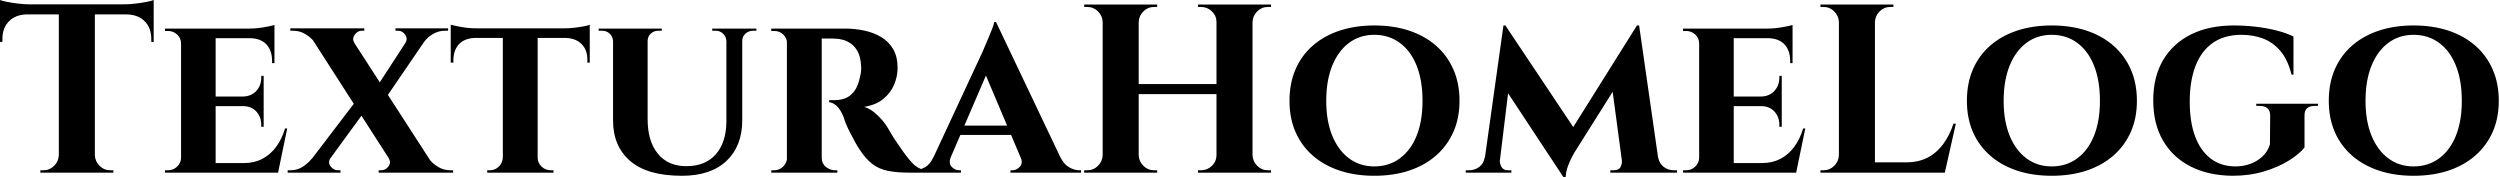 <svg baseProfile="full" height="28" version="1.1" viewBox="0 0 395 28" width="395" xmlns="http://www.w3.org/2000/svg" xmlns:ev="http://www.w3.org/2001/xml-events" xmlns:xlink="http://www.w3.org/1999/xlink"><defs /><g><path d="M15.518 0.835V27.279H9.827V0.835ZM24.813 0.683V2.276H0.531V0.683ZM24.813 2.163V6.64L24.434 6.602V6.184Q24.434 4.401 23.39 3.358Q22.347 2.314 20.564 2.276V2.163ZM24.813 0.0V1.1L20.184 0.683Q21.019 0.683 21.949 0.569Q22.878 0.455 23.675 0.304Q24.472 0.152 24.813 0.0ZM9.94 24.509V27.279H6.905V26.9Q6.905 26.9 7.152 26.9Q7.398 26.9 7.398 26.9Q8.385 26.9 9.087 26.198Q9.789 25.496 9.827 24.509ZM15.404 24.509H15.518Q15.556 25.496 16.257 26.198Q16.959 26.9 17.946 26.9Q17.946 26.9 18.192 26.9Q18.439 26.9 18.439 26.9V27.279H15.404ZM4.743 2.163V2.276Q2.997 2.314 1.954 3.358Q0.911 4.401 0.911 6.184V6.602L0.531 6.64V2.163ZM0.531 0.0Q0.911 0.152 1.688 0.304Q2.466 0.455 3.415 0.569Q4.363 0.683 5.16 0.683L0.531 1.1Z M34.602 4.515V27.279H29.138V4.515ZM43.48 25.762 44.352 27.279H34.526V25.762ZM42.19 15.252V16.77H34.526V15.252ZM43.897 4.515V6.033H34.526V4.515ZM45.908 20.298 44.466 27.279H37.902L39.079 25.762Q40.71 25.762 41.981 25.098Q43.252 24.434 44.163 23.201Q45.073 21.967 45.566 20.298ZM42.19 16.694V20.033H41.81V19.729Q41.81 18.477 41.033 17.623Q40.255 16.77 38.927 16.77V16.694ZM42.19 11.989V15.328H38.927V15.252Q40.255 15.214 41.033 14.36Q41.81 13.507 41.81 12.255V11.989ZM43.897 5.957V9.978H43.518V9.637Q43.518 7.967 42.626 7.019Q41.734 6.07 40.065 6.033V5.957ZM43.897 3.946V4.856L39.913 4.515Q41.014 4.515 42.228 4.306Q43.442 4.098 43.897 3.946ZM29.252 24.889 29.404 27.279H26.596V26.9Q26.596 26.9 26.824 26.9Q27.051 26.9 27.089 26.9Q27.924 26.9 28.531 26.312Q29.138 25.724 29.138 24.889ZM29.252 6.905H29.138Q29.138 6.033 28.531 5.463Q27.924 4.894 27.089 4.894Q27.051 4.894 26.824 4.894Q26.596 4.894 26.596 4.894V4.515H29.404Z M55.051 4.515 69.734 27.241H63.398L48.791 4.515ZM52.775 24.927Q52.282 25.648 52.756 26.274Q53.23 26.9 53.913 26.9Q53.913 26.9 54.122 26.9Q54.331 26.9 54.331 26.9V27.279H45.984V26.9H46.477Q47.501 26.9 48.355 26.35Q49.209 25.799 49.816 25.041ZM56.986 15.669 58.58 16.997 51.106 27.241 48.222 27.165ZM61.919 24.965 68.293 25.079Q68.824 25.799 69.715 26.35Q70.607 26.9 71.669 26.9H72.125V27.279H60.363V26.9Q60.363 26.9 60.572 26.9Q60.78 26.9 60.78 26.9Q61.463 26.9 61.919 26.274Q62.374 25.648 61.919 24.965ZM58.087 4.477V4.856Q58.087 4.856 57.878 4.856Q57.669 4.856 57.669 4.856Q57.024 4.856 56.569 5.501Q56.114 6.146 56.531 6.791L50.233 6.678Q49.702 5.957 48.81 5.407Q47.919 4.856 46.856 4.856H46.401V4.477ZM68.976 4.515 60.97 16.238 59.718 14.266 66.054 4.515ZM71.328 4.477V4.856H70.835Q69.81 4.856 68.919 5.388Q68.027 5.919 67.496 6.678L64.575 6.791Q64.992 6.146 64.556 5.501Q64.119 4.856 63.436 4.856Q63.436 4.856 63.228 4.856Q63.019 4.856 63.019 4.856V4.477Z M85.48 4.629V27.279H79.978V4.629ZM93.713 4.477V5.995H71.745V4.477ZM93.713 5.881V9.902H93.333V9.561Q93.371 7.93 92.442 6.981Q91.512 6.033 89.881 5.995V5.881ZM93.713 3.908V4.856L89.729 4.477Q90.45 4.477 91.285 4.382Q92.119 4.287 92.802 4.154Q93.485 4.022 93.713 3.908ZM80.054 24.889V27.279H77.512V26.9Q77.512 26.9 77.721 26.9Q77.93 26.9 77.93 26.9Q78.764 26.9 79.352 26.312Q79.94 25.724 79.978 24.889ZM85.366 24.889H85.48Q85.48 25.724 86.087 26.312Q86.694 26.9 87.566 26.9Q87.566 26.9 87.775 26.9Q87.984 26.9 87.984 26.9V27.279H85.366ZM75.615 5.881V5.995Q73.946 6.033 73.054 6.981Q72.163 7.93 72.163 9.561V9.902H71.745V5.881ZM71.745 3.908Q72.087 3.984 72.751 4.136Q73.415 4.287 74.23 4.382Q75.046 4.477 75.729 4.477L71.745 4.856Z M102.856 4.515V18.818Q102.856 22.309 104.469 24.282Q106.081 26.255 108.965 26.255Q111.962 26.255 113.612 24.396Q115.263 22.537 115.301 19.236V4.515H117.805V19.008Q117.805 23.068 115.32 25.42Q112.835 27.772 108.282 27.772Q102.818 27.772 100.106 25.439Q97.393 23.106 97.393 19.046V4.515ZM97.469 4.515V6.488H97.393Q97.355 5.767 96.862 5.312Q96.369 4.856 95.648 4.856Q95.648 4.856 95.382 4.856Q95.117 4.856 95.117 4.856V4.515ZM105.095 4.515V4.856Q105.095 4.856 104.829 4.856Q104.564 4.856 104.564 4.856Q103.843 4.856 103.35 5.312Q102.856 5.767 102.856 6.488H102.78V4.515ZM115.377 4.515V6.488H115.301Q115.263 5.767 114.77 5.312Q114.276 4.856 113.593 4.856Q113.593 4.856 113.328 4.856Q113.062 4.856 113.062 4.856V4.515ZM120.043 4.515V4.856Q120.043 4.856 119.797 4.856Q119.55 4.856 119.55 4.856Q118.829 4.856 118.317 5.312Q117.805 5.767 117.805 6.488H117.729V4.515Z M129.984 4.515H134.043Q135.637 4.515 137.117 4.837Q138.596 5.16 139.772 5.862Q140.949 6.564 141.65 7.759Q142.352 8.954 142.352 10.737Q142.352 12.065 141.802 13.374Q141.252 14.683 140.095 15.631Q138.938 16.58 137.079 16.883Q138.179 17.225 139.184 18.211Q140.19 19.198 140.721 20.07Q140.911 20.374 141.29 21.038Q141.669 21.702 142.257 22.556Q142.846 23.409 143.491 24.32Q144.249 25.344 144.818 25.894Q145.388 26.444 145.995 26.672Q146.602 26.9 147.398 26.9V27.279H144.211Q142.163 27.279 140.74 26.976Q139.317 26.672 138.293 25.856Q137.268 25.041 136.358 23.637Q136.016 23.144 135.637 22.442Q135.257 21.74 134.878 21.019Q134.499 20.298 134.214 19.615Q133.93 18.932 133.816 18.477Q133.322 17.263 132.696 16.713Q132.07 16.163 131.539 16.163V15.821Q131.539 15.821 131.805 15.821Q132.07 15.821 132.488 15.821Q133.285 15.821 134.062 15.537Q134.84 15.252 135.485 14.436Q136.13 13.621 136.434 12.027Q136.509 11.799 136.566 11.382Q136.623 10.965 136.585 10.434Q136.509 9.03 136.073 8.195Q135.637 7.36 134.992 6.905Q134.347 6.45 133.683 6.279Q133.019 6.108 132.526 6.108Q131.805 6.07 131.217 6.089Q130.629 6.108 130.325 6.07Q130.287 6.07 130.211 5.672Q130.136 5.274 130.06 4.894Q129.984 4.515 129.984 4.515ZM130.363 4.515V27.279H124.862V4.515ZM124.976 24.889 125.127 27.279H122.396V26.9Q122.434 26.9 122.604 26.9Q122.775 26.9 122.851 26.9Q123.686 26.9 124.274 26.312Q124.862 25.724 124.9 24.889ZM124.976 6.867H124.9Q124.862 5.995 124.274 5.444Q123.686 4.894 122.889 4.894Q122.775 4.894 122.604 4.894Q122.434 4.894 122.396 4.894V4.515H125.127ZM130.287 24.889H130.363Q130.363 25.837 131.027 26.369Q131.691 26.9 132.412 26.9Q132.412 26.9 132.583 26.9Q132.753 26.9 132.829 26.9V27.279H130.098Z M157.908 3.491 169.138 27.089H162.726L155.669 10.434ZM150.775 24.775Q150.358 25.799 150.889 26.35Q151.42 26.9 152.065 26.9H152.369V27.279H144.78V26.9Q144.78 26.9 144.932 26.9Q145.084 26.9 145.084 26.9Q145.843 26.9 146.678 26.425Q147.512 25.951 148.043 24.775ZM157.908 3.491 157.984 8.043 149.751 27.165H146.943L155.821 8.081Q155.897 7.854 156.163 7.266Q156.428 6.678 156.732 5.938Q157.035 5.198 157.301 4.534Q157.566 3.87 157.604 3.491ZM161.209 19.843V21.322H151.534V19.843ZM161.778 24.775H168.038Q168.607 25.951 169.442 26.425Q170.276 26.9 171.035 26.9Q171.035 26.9 171.187 26.9Q171.339 26.9 171.339 26.9V27.279H160.184V26.9H160.488Q161.133 26.9 161.664 26.35Q162.195 25.799 161.778 24.775Z M198.428 0.721V27.279H192.737V0.721ZM180.444 0.721V27.279H174.753V0.721ZM193.079 13.279V14.873H180.065V13.279ZM174.867 24.509V27.279H171.832V26.9Q171.832 26.9 172.079 26.9Q172.325 26.9 172.325 26.9Q173.312 26.9 174.014 26.198Q174.715 25.496 174.753 24.509ZM174.867 3.491H174.753Q174.715 2.504 174.014 1.802Q173.312 1.1 172.325 1.1Q172.325 1.1 172.079 1.1Q171.832 1.1 171.832 1.1V0.721H174.867ZM180.331 24.509H180.444Q180.482 25.496 181.184 26.198Q181.886 26.9 182.873 26.9Q182.873 26.9 183.1 26.9Q183.328 26.9 183.366 26.9V27.279H180.331ZM180.331 3.491V0.721H183.366V1.1Q183.328 1.1 183.1 1.1Q182.873 1.1 182.873 1.1Q181.886 1.1 181.184 1.802Q180.482 2.504 180.444 3.491ZM192.851 24.509V27.279H189.816V26.9Q189.854 26.9 190.081 26.9Q190.309 26.9 190.309 26.9Q191.295 26.9 192.016 26.198Q192.737 25.496 192.737 24.509ZM192.851 3.491H192.737Q192.737 2.504 192.016 1.802Q191.295 1.1 190.309 1.1Q190.309 1.1 190.081 1.1Q189.854 1.1 189.816 1.1V0.721H192.851ZM198.314 24.509H198.428Q198.466 25.496 199.168 26.198Q199.87 26.9 200.856 26.9Q200.856 26.9 201.103 26.9Q201.35 26.9 201.35 26.9V27.279H198.314ZM198.314 3.491V0.721H201.35V1.1Q201.35 1.1 201.103 1.1Q200.856 1.1 200.856 1.1Q199.87 1.1 199.168 1.802Q198.466 2.504 198.428 3.491Z M217.664 4.022Q220.699 4.022 223.165 4.837Q225.631 5.653 227.415 7.209Q229.198 8.764 230.165 10.965Q231.133 13.165 231.133 15.935Q231.133 18.667 230.165 20.848Q229.198 23.03 227.415 24.585Q225.631 26.141 223.165 26.957Q220.699 27.772 217.664 27.772Q214.667 27.772 212.201 26.957Q209.734 26.141 207.951 24.585Q206.168 23.03 205.22 20.848Q204.271 18.667 204.271 15.935Q204.271 13.165 205.22 10.965Q206.168 8.764 207.951 7.209Q209.734 5.653 212.201 4.837Q214.667 4.022 217.664 4.022ZM217.664 26.293Q219.978 26.293 221.705 25.022Q223.431 23.751 224.36 21.436Q225.29 19.122 225.29 15.935Q225.29 12.71 224.36 10.377Q223.431 8.043 221.705 6.772Q219.978 5.501 217.664 5.501Q215.388 5.501 213.68 6.772Q211.973 8.043 211.024 10.377Q210.076 12.71 210.076 15.935Q210.076 19.122 211.024 21.436Q211.973 23.751 213.68 25.022Q215.388 26.293 217.664 26.293Z M259.171 4.022 259.474 7.93 249.268 24.13Q249.268 24.13 248.927 24.756Q248.585 25.382 248.263 26.255Q247.94 27.127 247.902 28H247.561L246.081 24.889ZM235.837 24.851V27.279H232.119V26.9Q232.119 26.9 232.366 26.9Q232.612 26.9 232.612 26.9Q233.561 26.9 234.263 26.369Q234.965 25.837 235.117 24.851ZM237.507 25.382Q237.469 25.799 237.753 26.35Q238.038 26.9 238.797 26.9H239.328V27.279H237.051L237.279 25.382ZM238.076 4.022H238.379L239.669 7.664L237.279 27.279H234.813ZM238.379 4.022 249.61 20.829 247.561 28 237.469 12.71ZM259.512 4.022 262.851 27.279H257.046L255.187 13.431L259.171 4.022ZM261.789 24.851H262.509Q262.699 25.837 263.401 26.369Q264.103 26.9 264.976 26.9Q264.976 26.9 265.241 26.9Q265.507 26.9 265.507 26.9V27.279H261.789ZM256.78 25.382H257.008L257.236 27.279H254.959V26.9H255.491Q256.325 26.9 256.591 26.35Q256.856 25.799 256.78 25.382Z M274.461 4.515V27.279H268.997V4.515ZM283.339 25.762 284.211 27.279H274.385V25.762ZM282.049 15.252V16.77H274.385V15.252ZM283.756 4.515V6.033H274.385V4.515ZM285.767 20.298 284.325 27.279H277.762L278.938 25.762Q280.569 25.762 281.84 25.098Q283.111 24.434 284.022 23.201Q284.932 21.967 285.425 20.298ZM282.049 16.694V20.033H281.669V19.729Q281.669 18.477 280.892 17.623Q280.114 16.77 278.786 16.77V16.694ZM282.049 11.989V15.328H278.786V15.252Q280.114 15.214 280.892 14.36Q281.669 13.507 281.669 12.255V11.989ZM283.756 5.957V9.978H283.377V9.637Q283.377 7.967 282.485 7.019Q281.593 6.07 279.924 6.033V5.957ZM283.756 3.946V4.856L279.772 4.515Q280.873 4.515 282.087 4.306Q283.301 4.098 283.756 3.946ZM269.111 24.889 269.263 27.279H266.455V26.9Q266.455 26.9 266.683 26.9Q266.911 26.9 266.949 26.9Q267.783 26.9 268.39 26.312Q268.997 25.724 268.997 24.889ZM269.111 6.905H268.997Q268.997 6.033 268.39 5.463Q267.783 4.894 266.949 4.894Q266.911 4.894 266.683 4.894Q266.455 4.894 266.455 4.894V4.515H269.263Z M296.77 0.721V27.279H291.079V0.721ZM306.786 25.648 307.696 27.279H296.656V25.648ZM309.556 19.539 307.81 27.279H300.374L301.74 25.648Q303.637 25.648 305.079 24.908Q306.52 24.168 307.545 22.783Q308.569 21.398 309.176 19.539ZM291.192 24.509V27.279H288.157V26.9Q288.157 26.9 288.404 26.9Q288.65 26.9 288.65 26.9Q289.637 26.9 290.339 26.198Q291.041 25.496 291.079 24.509ZM291.192 3.491H291.079Q291.041 2.504 290.339 1.802Q289.637 1.1 288.65 1.1Q288.65 1.1 288.404 1.1Q288.157 1.1 288.157 1.1V0.721H291.192ZM296.656 3.491V0.721H299.691V1.1Q299.653 1.1 299.425 1.1Q299.198 1.1 299.198 1.1Q298.211 1.1 297.509 1.802Q296.808 2.504 296.77 3.491Z M324.694 4.022Q327.729 4.022 330.195 4.837Q332.661 5.653 334.444 7.209Q336.228 8.764 337.195 10.965Q338.163 13.165 338.163 15.935Q338.163 18.667 337.195 20.848Q336.228 23.03 334.444 24.585Q332.661 26.141 330.195 26.957Q327.729 27.772 324.694 27.772Q321.696 27.772 319.23 26.957Q316.764 26.141 314.981 24.585Q313.198 23.03 312.249 20.848Q311.301 18.667 311.301 15.935Q311.301 13.165 312.249 10.965Q313.198 8.764 314.981 7.209Q316.764 5.653 319.23 4.837Q321.696 4.022 324.694 4.022ZM324.694 26.293Q327.008 26.293 328.734 25.022Q330.461 23.751 331.39 21.436Q332.32 19.122 332.32 15.935Q332.32 12.71 331.39 10.377Q330.461 8.043 328.734 6.772Q327.008 5.501 324.694 5.501Q322.417 5.501 320.71 6.772Q319.003 8.043 318.054 10.377Q317.106 12.71 317.106 15.935Q317.106 19.122 318.054 21.436Q319.003 23.751 320.71 25.022Q322.417 26.293 324.694 26.293Z M353.491 4.022Q355.236 4.022 357.0 4.23Q358.764 4.439 360.301 4.837Q361.837 5.236 362.9 5.767V11.799H362.596Q361.989 9.371 360.794 8.005Q359.599 6.64 358.043 6.07Q356.488 5.501 354.667 5.501Q352.011 5.501 350.19 6.753Q348.369 8.005 347.439 10.377Q346.509 12.748 346.509 16.087Q346.509 19.236 347.344 21.512Q348.179 23.789 349.81 25.041Q351.442 26.293 353.756 26.293Q354.97 26.293 356.07 25.894Q357.171 25.496 358.005 24.718Q358.84 23.94 359.182 22.802L359.22 18.249Q359.22 17.491 358.783 17.111Q358.347 16.732 357.55 16.732H357.019V16.39H366.77V16.732H366.276Q364.607 16.732 364.645 18.249V23.295Q363.848 24.32 362.179 25.363Q360.509 26.407 358.233 27.089Q355.957 27.772 353.263 27.772Q349.469 27.734 346.661 26.312Q343.854 24.889 342.298 22.233Q340.743 19.577 340.743 15.859Q340.743 12.141 342.298 9.504Q343.854 6.867 346.699 5.444Q349.545 4.022 353.491 4.022Z M381.87 4.022Q384.905 4.022 387.371 4.837Q389.837 5.653 391.621 7.209Q393.404 8.764 394.371 10.965Q395.339 13.165 395.339 15.935Q395.339 18.667 394.371 20.848Q393.404 23.03 391.621 24.585Q389.837 26.141 387.371 26.957Q384.905 27.772 381.87 27.772Q378.873 27.772 376.407 26.957Q373.94 26.141 372.157 24.585Q370.374 23.03 369.425 20.848Q368.477 18.667 368.477 15.935Q368.477 13.165 369.425 10.965Q370.374 8.764 372.157 7.209Q373.94 5.653 376.407 4.837Q378.873 4.022 381.87 4.022ZM381.87 26.293Q384.184 26.293 385.911 25.022Q387.637 23.751 388.566 21.436Q389.496 19.122 389.496 15.935Q389.496 12.71 388.566 10.377Q387.637 8.043 385.911 6.772Q384.184 5.501 381.87 5.501Q379.593 5.501 377.886 6.772Q376.179 8.043 375.23 10.377Q374.282 12.71 374.282 15.935Q374.282 19.122 375.23 21.436Q376.179 23.751 377.886 25.022Q379.593 26.293 381.87 26.293Z " fill="rgb(0,0,0)" transform="translate(-0.531, 0)" /></g></svg>